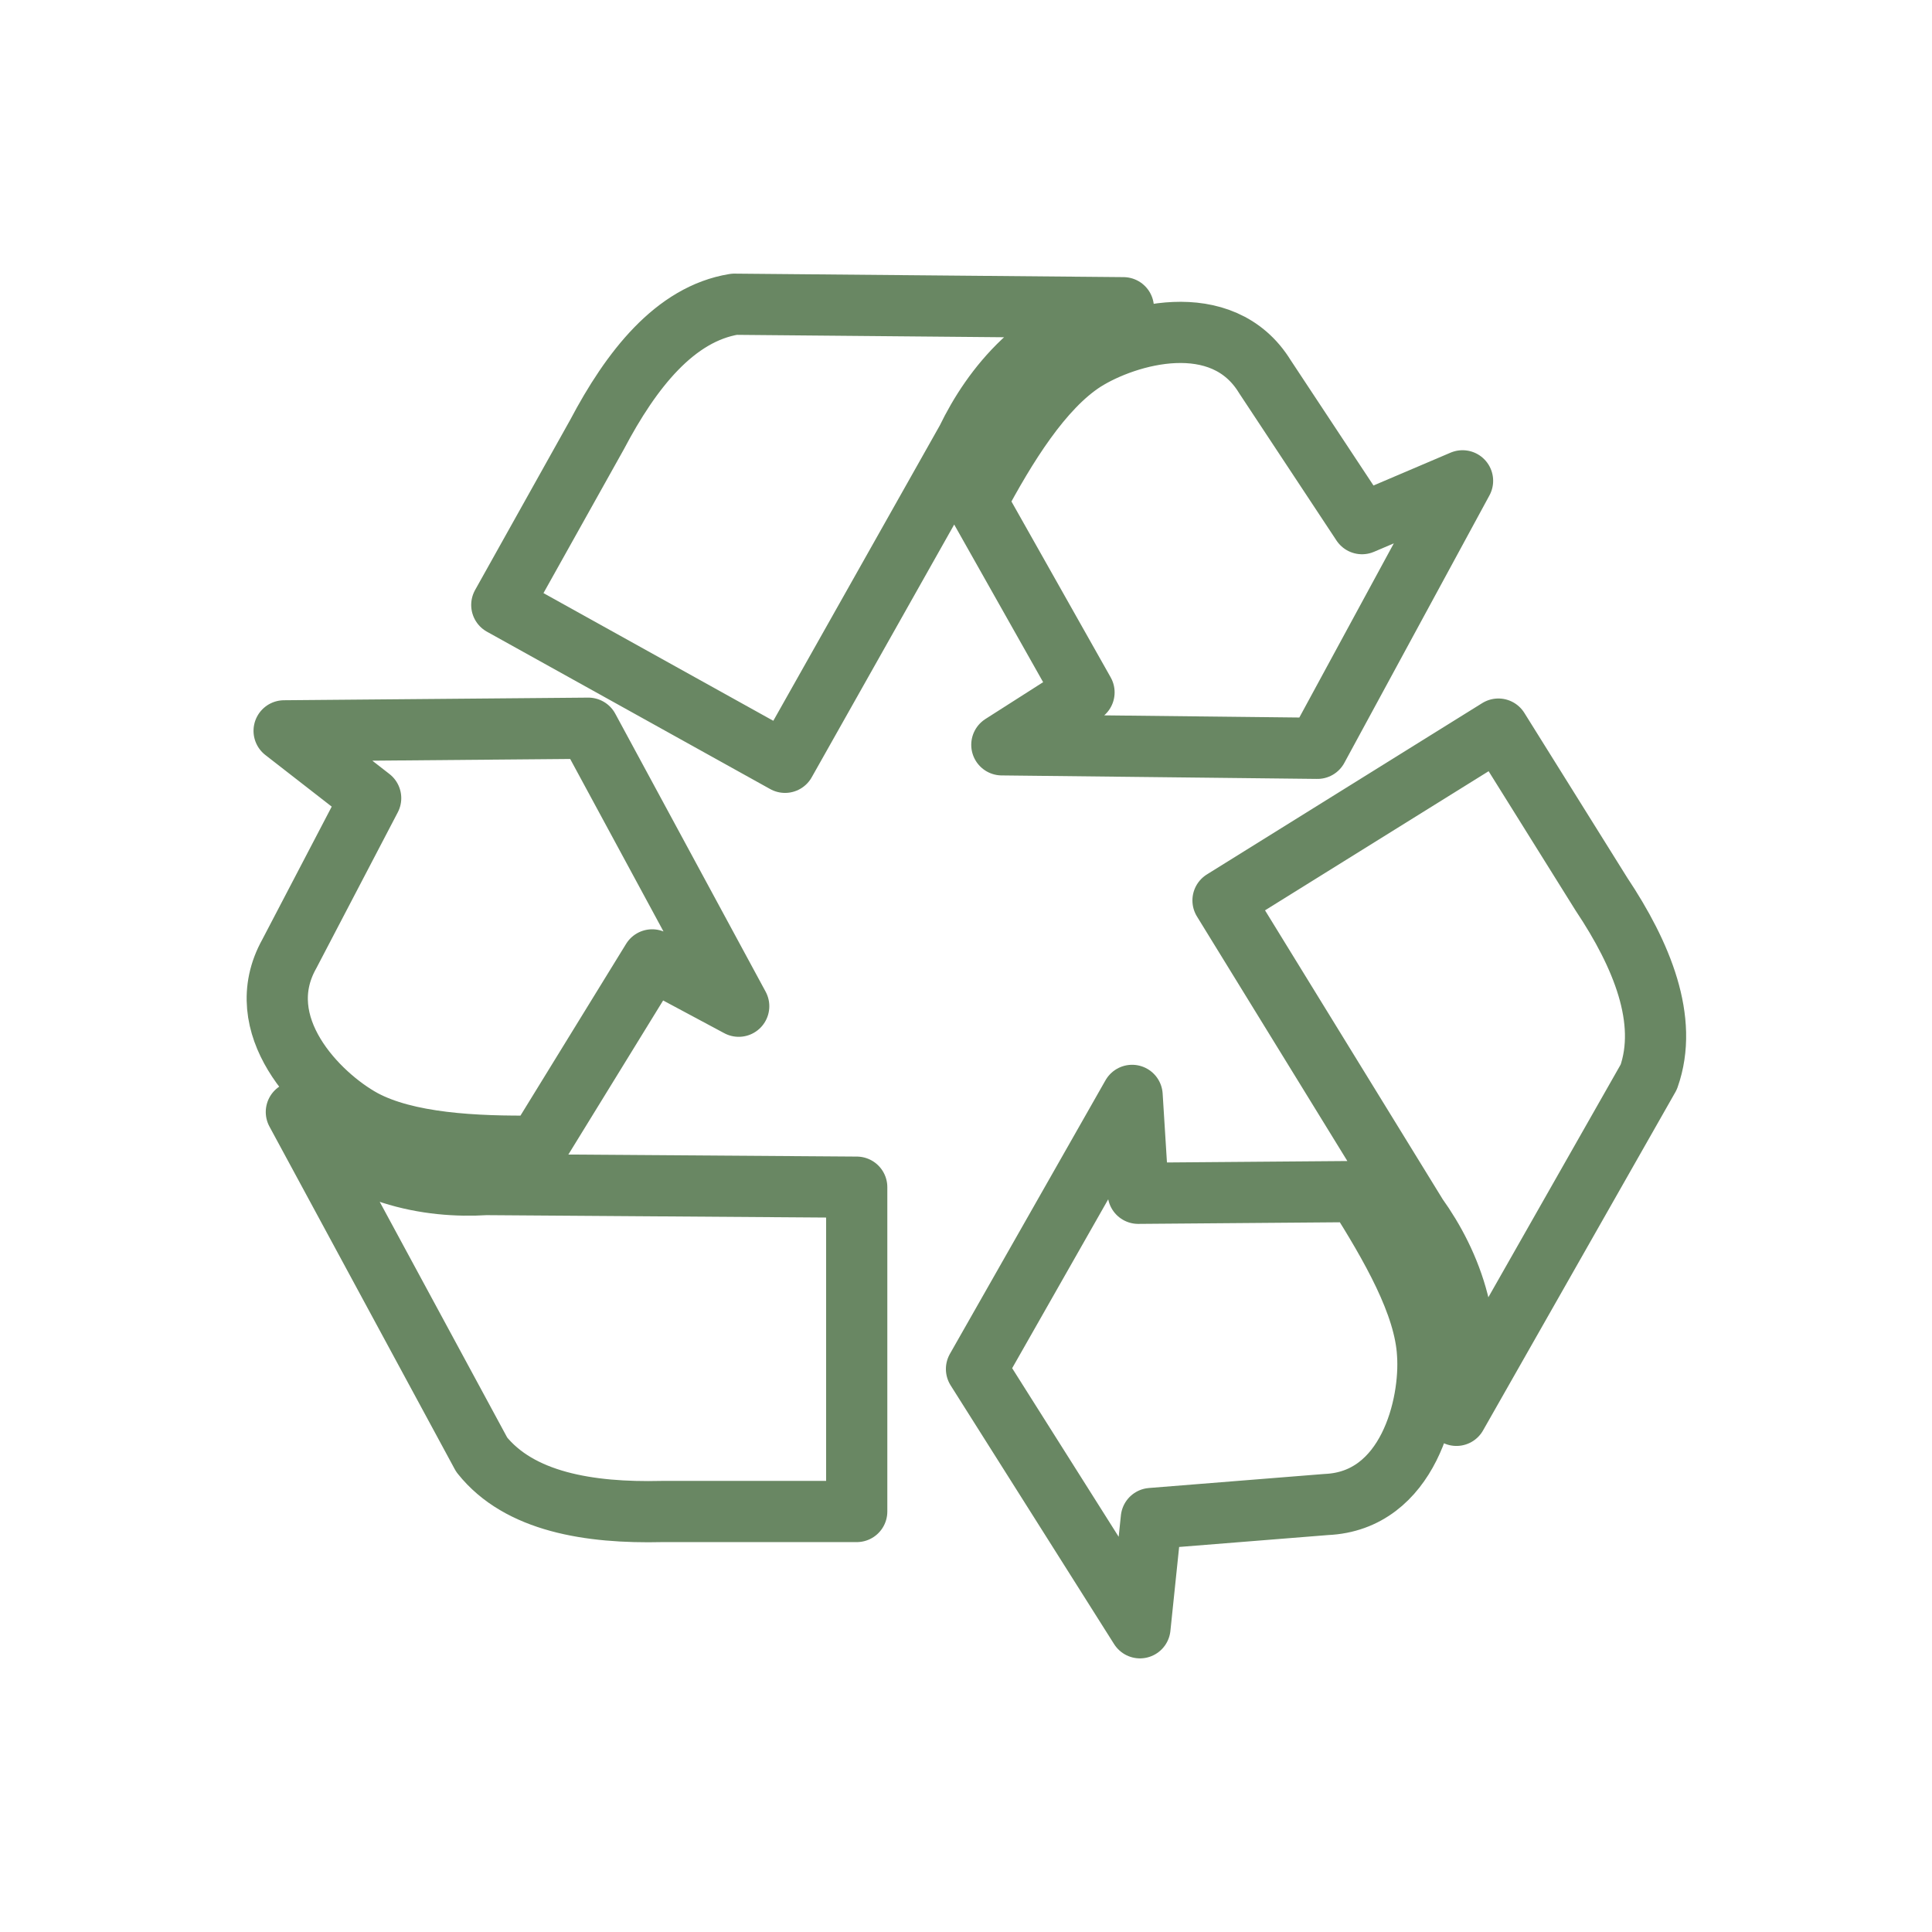 <?xml version="1.0" encoding="utf-8"?>
<!-- Generator: Adobe Illustrator 27.9.0, SVG Export Plug-In . SVG Version: 6.00 Build 0)  -->
<svg version="1.1" id="Layer_1" xmlns="http://www.w3.org/2000/svg" xmlns:xlink="http://www.w3.org/1999/xlink" x="0px" y="0px"
	 viewBox="0 0 221 221" style="enable-background:new 0 0 221 221;" xml:space="preserve">
<style type="text/css">
	.st0{display:none;}
	.st1{display:inline;fill:#698763;}
	.st2{display:inline;}
	.st3{fill:#698763;}
	.st4{fill:none;stroke:#698763;stroke-width:7;stroke-linecap:round;stroke-linejoin:round;stroke-miterlimit:10;}
</style>
<g class="st0">
	<path class="st1" d="M51.3,147.8c0.7-0.6-1.9-2.9-0.8-4.6c1-1.7,1.9-1.5,2.5-2.1c0.6-0.6,1-0.7,3.8-0.8c2.8,0-0.1-2.5,2.4-9
		c1.3-3.5,2.5-7.5,4.4-10.7c-3.8-1.8-9.7-2.5-13.1-3.2c-4.7-0.9-10.1-4.9-10.1-4.9s0,0-1.8-1.7s-5.9-4.6-4.7-5
		c1.2-0.4,6.7,1.6,8.8,4.2c2.2,2.7,9.1,3.9,12.5,3.9c2.9,0,6.7,0.9,13.8,1.9c0.5-0.2,1.2-0.1,1.7-0.4c11.8-6,23.4-1.3,35.4-4.2
		c12-2.9,18.6-7.5,23.3-9c4.8-1.5,5-2.1,7.3-5.5c2.3-3.4,4-6.2,7.4-8.2c-1-1.6-1.3-0.5-4-0.8s-8-13.1-7.6-15.2
		c0.5-2.1,1.5-9.1,2.7-9.4c1.2-0.4,4.3,6.5,3.3,4.5c-0.3-0.5,0.4,3.2,12.5,9.2c0.9-1.4,2.8-1.5,2.8-1.5s-3.3-5-4.7-9.5
		c-0.5-1.6,1.1-8.7,2-9s1.9,4.2,2.7,5.9c1.4,2.7,1.7,2.5,8.9,11.1c3.3-0.2,7.9,4.6,9.4,5.7s8.8,0.1,12.5-0.3
		c3.7-0.4,3.5,2.9,3.2,3.8c-0.3,0.9-0.8,1.3-1.5,3.5s-4.3,6.2-9.1,8.6c-4.8,2.4-5.9,1.8-7.3,2.3c-5.1,4.7-7.7,6.6-7.7,9.4
		c0,2.8,1.5,7.4,2.5,10.3c1,3,9.8,1.7,13.3,0.5c3.6-1.2,7.6-0.3,7.2,1.1s0.5,3.3-1.4,3.9c-2,0.6-1.5,1.8-4.2,2.4
		c-2.7,0.6-14.8,5.5-16.9,5.5c-2.1,0-6.1-1.7-6.7-1.6s-5,10.8-18.5,13.1s-14.2,1.4-23.3,0.9c-9.1-0.5-20.4-3.5-22.1-2.1
		c-1.7,1.4-5.2,8-10.2,9.5c-5,1.4-7.4,0.3-9.2,0.3c-1.7,0-7.2-2.8-8.5-2.8c-1.3,0.1-12.8,6.2-13.6,3.7
		C49.9,149,50.5,148.4,51.3,147.8z"/>
	<g class="st2">
		<g>
			<g>
				<path class="st3" d="M108.8,55.2c1.3-1.8,3.8-2.2,5.6-1l8,5.7c1.8,1.3,2.2,3.8,1,5.6c-1.2,1.8-3.8,2.2-5.6,1l-8-5.7
					C107.9,59.5,107.5,57,108.8,55.2C108.8,55.2,108.8,55.2,108.8,55.2z"/>
			</g>
			<g>
				<path class="st3" d="M96.8,79.6c-0.4-2.2,1.1-4.2,3.3-4.6l9.7-1.7c2.2-0.4,4.2,1.1,4.6,3.3c0.4,2.1-1.1,4.2-3.3,4.6l-9.7,1.7
					C99.2,83.2,97.2,81.8,96.8,79.6L96.8,79.6z"/>
			</g>
			<g>
				<path class="st3" d="M131.7,38.9c2.2-0.4,4.2,1.1,4.6,3.3l1.7,9.7c0.4,2.2-1.1,4.2-3.3,4.6c-2.1,0.4-4.2-1.1-4.6-3.3l-1.7-9.7
					C128,41.3,129.5,39.3,131.7,38.9L131.7,38.9z"/>
			</g>
		</g>
	</g>
	<g class="st2">
		<g>
			<g>
				<path class="st3" d="M117.9,150.4c0.7,2.1-0.4,4.4-2.5,5.1l-29.7,10c-2.1,0.7-4.4-0.4-5.1-2.5c-0.7-2,0.4-4.4,2.5-5.1l29.7-10
					C114.9,147.2,117.2,148.3,117.9,150.4C117.9,150.4,117.9,150.4,117.9,150.4z"/>
			</g>
			<g>
				<g>
					<g>
						<path class="st3" d="M112.9,167c0.7,2.1-0.4,4.4-2.5,5.1l-29.7,10c-2.1,0.7-4.4-0.4-5.1-2.5c-0.7-2,0.4-4.4,2.5-5.1l29.7-10
							C109.9,163.8,112.1,164.9,112.9,167C112.9,167,112.9,167,112.9,167z"/>
					</g>
				</g>
			</g>
		</g>
	</g>
</g>
<g class="st0">
	<g class="st2">
		<g>
			<path class="st3" d="M110.6,34.8c-0.9,0-1.8,0.4-2.5,1.1c0,0-2.3,2.3-3.5,5.8c-1.2,3.6-0.9,9,3.5,13.4c2.7,2.7,2.4,4.4,1.8,6.1
				c-0.6,1.8-1.8,3-1.8,3c-3.4,3.4,1.7,8.4,5,5c0,0,2.3-2.3,3.5-5.9c1.2-3.6,0.9-9-3.5-13.4c-2.7-2.7-2.4-4.4-1.8-6.1
				c0.6-1.8,1.8-3,1.8-3C115.5,38.7,113.8,34.7,110.6,34.8L110.6,34.8z"/>
			<path class="st3" d="M130.8,57.9c-0.9,0-1.8,0.4-2.4,1.1c0,0-2.3,2.3-3.5,5.8c-1.2,3.6-0.9,9,3.5,13.4c2.7,2.7,2.4,4.4,1.8,6.1
				c-0.6,1.8-1.8,3.1-1.8,3.1c-3.5,3.3,1.7,8.5,5,5c0,0,2.4-2.3,3.5-5.8c1.2-3.6,0.8-9-3.5-13.4c-2.7-2.7-2.4-4.3-1.8-6.1
				s1.8-3.1,1.8-3.1C135.7,61.8,134,57.9,130.8,57.9L130.8,57.9z"/>
			<path class="st3" d="M93.6,46.2c-0.9,0-1.8,0.4-2.4,1.1c0,0-2.3,2.3-3.5,5.8c-1.2,3.6-0.9,9,3.5,13.4c2.7,2.7,2.4,4.4,1.8,6.1
				s-1.8,3.1-1.8,3.1c-3.2,3.4,1.7,8.2,5,5c0,0,2.3-2.3,3.5-5.8c1.2-3.6,0.9-9-3.5-13.4c-2.7-2.7-2.4-4.4-1.8-6.1
				c0.6-1.8,1.8-3.1,1.8-3.1C98.5,50,96.8,46.1,93.6,46.2L93.6,46.2z"/>
		</g>
		<g>
			<path class="st3" d="M64.1,174.8C64.1,174.9,64.1,174.9,64.1,174.8L64.1,174.8z"/>
			<path class="st3" d="M64.1,174.8c0-0.1,0-0.3,0.1-0.4C64.1,174.7,64.1,174.8,64.1,174.8z"/>
			<path class="st3" d="M107.2,91.3h-19c-2.8,0-6.8-1.9-8.5-4.1L69.2,73.9c-3-3.8-9-6.8-13.9-6.8H31.1C14.8,67.1,0,79.5,0,94.8v32.9
				c0,6.2,3,11.7,7.6,15.2c3.2,2.4,7.1,3.8,11.4,3.8c10.5,0,19-8.5,19-19v-24.2c0-1,0.8-1.7,1.8-1.7h3.4c1,0,1.8,0.8,1.8,1.7v24.2
				c0,14.3-11.6,25.9-25.9,25.9c-4.6,0-9-1.2-12.7-3.3c-0.7,2.9-1.8,5.9-3.3,8.8c-0.9,1.7-1.1,1.9-1.1,1.9c-1,1.6-0.3,3.2,1.5,3.6
				l57.2,12.4c1.9,0.4,3.4-0.8,3.5-2.7c1.4-10.4,2.7-26.5-0.6-40.1c-0.7-3.1,21.2-3.2,21.2-3.2c5.6,0,11.3-0.9,16.9-2.4
				c1.9-0.5,3.7-1.1,5.3-1.7c0.9-0.3,1.5-0.6,1.9-0.7c4.9-1.8,8.7-7.2,8.7-12.5v-12.1C117.6,96,112.9,91.3,107.2,91.3z M66.3,94.4
				c-1.4,0-2.6-1.2-2.6-2.6c0-1.2-1-2.2-2.2-2.2s-2.2,1-2.2,2.2c0,1.4-1.2,2.6-2.6,2.6c-1.5,0-2.6-1.2-2.6-2.6
				c0-4.1,3.4-7.5,7.5-7.5s7.5,3.4,7.5,7.5C68.9,93.2,67.8,94.4,66.3,94.4z"/>
		</g>
	</g>
	<g class="st2">
		<path class="st3" d="M135.8,136.1L123.9,148c-0.4,0.4-1,0.6-1.5,0.6c-0.6,0-1.1-0.2-1.5-0.6l-11.9-11.9c-0.4-0.4-0.6-1-0.6-1.5
			s0.2-1.1,0.6-1.5c0.8-0.8,2.3-0.8,3.1,0l10.4,10.4l10.4-10.4c0.8-0.9,2.2-0.9,3.1,0c0.4,0.4,0.6,1,0.6,1.5
			C136.5,135.1,136.2,135.7,135.8,136.1z"/>
		<path class="st3" d="M135.8,150.2l-11.9,11.9c-0.4,0.4-1,0.6-1.5,0.6c-0.6,0-1.1-0.2-1.5-0.6l-11.9-11.9c-0.4-0.4-0.6-1-0.6-1.5
			s0.2-1.1,0.6-1.5c0.8-0.8,2.3-0.8,3.1,0l10.4,10.4l10.4-10.4c0.8-0.9,2.2-0.9,3.1,0c0.4,0.4,0.6,1,0.6,1.5
			C136.5,149.3,136.2,149.8,135.8,150.2z"/>
		<path class="st3" d="M135.8,165l-11.9,11.9c-0.4,0.4-1,0.6-1.5,0.6c-0.6,0-1.1-0.2-1.5-0.6L108.9,165c-0.4-0.4-0.6-1-0.6-1.5
			s0.2-1.1,0.6-1.5c0.8-0.8,2.3-0.8,3.1,0l10.4,10.4l10.4-10.4c0.8-0.9,2.2-0.9,3.1,0c0.4,0.4,0.6,1,0.6,1.5
			C136.5,164,136.2,164.6,135.8,165z"/>
	</g>
</g>
<g class="st0">
	<g class="st2">
		<path class="st3" d="M104.2,128.9c-0.1-1.2-0.2-2.3-0.3-3.5c-0.3-2.3-0.7-4.6-1.2-6.9c-0.3-1.1-0.6-2.3-0.9-3.4
			c-0.5-1.7-1.1-3.4-1.7-5.1c-0.6-1.7-1.3-3.4-2.1-5.1s-1.5-3.4-2.4-5.1c-0.3-0.6-0.6-1.1-0.9-1.7c-0.6-1.1-1.2-2.2-1.8-3.3
			c-1.2-2.2-2.5-4.5-3.9-6.7c-0.7-1.1-1.4-2.2-2-3.3c-1-1.7-2.1-3.3-3.2-4.9c-0.4-0.5-0.7-1.1-1.1-1.6c-1.1-1.6-2.2-3.2-3.2-4.9
			c-0.7-1.1-1.5-2.1-2.2-3.2c-1.1-1.6-2.2-3.2-3.3-4.8c-3.6-5.3-7.1-10.4-10.2-15.5c-1.2-1.9-2.3-3.8-3.4-5.7
			c-0.2-0.4-0.5-0.8-0.8-1.2c-0.1-0.1-0.2-0.2-0.2-0.3c-0.2-0.2-0.4-0.5-0.6-0.7c-0.1-0.1-0.2-0.2-0.3-0.3c-0.2-0.2-0.4-0.4-0.6-0.6
			c-0.1-0.1-0.3-0.2-0.4-0.3c-0.2-0.2-0.4-0.3-0.7-0.4c-0.1-0.1-0.3-0.2-0.5-0.2c-0.2-0.1-0.4-0.2-0.7-0.3c-0.2-0.1-0.4-0.1-0.5-0.2
			c-0.2-0.1-0.4-0.2-0.7-0.2c-0.2,0-0.4-0.1-0.6-0.1c-0.2,0-0.4-0.1-0.6-0.1c-0.2,0-0.4,0-0.6,0c-0.2,0-0.4,0-0.6,0
			c-0.2,0-0.4,0-0.7,0c-0.2,0-0.4,0-0.6,0c-0.2,0-0.5,0.1-0.7,0.1c-0.2,0-0.4,0.1-0.5,0.1c-0.2,0.1-0.4,0.1-0.7,0.2
			c-0.2,0.1-0.3,0.1-0.5,0.2c-0.2,0.1-0.4,0.2-0.7,0.3c-0.2,0.1-0.3,0.1-0.5,0.2c-0.2,0.1-0.4,0.3-0.6,0.4c-0.1,0.1-0.3,0.2-0.4,0.3
			c-0.2,0.2-0.4,0.3-0.6,0.5c-0.1,0.1-0.2,0.2-0.4,0.3c-0.2,0.2-0.5,0.5-0.7,0.8c-0.1,0.1-0.1,0.1-0.2,0.2c-0.3,0.4-0.5,0.8-0.8,1.2
			c-2.4,4.2-5.1,8.5-8,12.9c-1.1,1.6-2.2,3.3-3.3,5c-0.7,1.1-1.5,2.2-2.3,3.3s-1.5,2.2-2.3,3.4c-1.9,2.8-3.9,5.7-5.8,8.5
			c-0.8,1.2-1.5,2.3-2.3,3.5c-2.6,4-5.2,8.2-7.5,12.3s-4.5,8.3-6.3,12.5c-1,2.4-1.9,4.8-2.7,7.2c-0.6,1.8-1.1,3.6-1.6,5.5
			c-0.7,3-1.2,6.1-1.5,9.1s-0.2,6.1,0.1,9.2c0.1,1.2,0.3,2.4,0.6,3.7c0.1,0.6,0.2,1.2,0.4,1.8c0.4,1.8,1,3.7,1.7,5.5
			c1.1,3.1,2.6,6.1,4.6,9.2c1.3,2,2.6,3.9,4.1,5.7c1.5,1.8,3.1,3.4,4.7,4.9c2.5,2.3,5.2,4.3,8,6c0.9,0.6,1.9,1.1,2.9,1.6
			c10.6,5.6,22.9,7.3,34.6,5.2c2.1-0.4,4.2-0.9,6.3-1.5c3.1-0.9,6.1-2.2,9-3.7c1-0.5,1.9-1.1,2.9-1.6c2.8-1.7,5.5-3.7,8-6
			c1.7-1.5,3.2-3.2,4.7-4.9c1.5-1.8,2.9-3.7,4.1-5.7c0.1-0.1,0.1-0.2,0.2-0.3c2.5-4,4.3-8.1,5.5-12.1c0.5-1.7,0.9-3.5,1.2-5.2
			c0.2-1.2,0.3-2.3,0.5-3.5c0.2-1.7,0.2-3.5,0.2-5.2l0,0C104.2,130.1,104.2,129.5,104.2,128.9z M37.3,89.3L37.3,89.3
			c4.8,0,8.7,3.9,8.7,8.7c0,1.7-1.4,3-3,3c-1.7,0-3-1.4-3-3c0-1.4-1.2-2.6-2.6-2.6s-2.6,1.2-2.6,2.6c0,1.7-1.4,3-3,3
			c-1.7,0-3-1.4-3-3C28.6,93.2,32.5,89.3,37.3,89.3z M49.1,155.1h-4.1c-0.8,0-1.5-0.4-1.9-1.1s-0.4-1.6,0-2.2c3.3-5.4,3.8-8,3.8-9.1
			c0-5.7-4.7-10.4-10.4-10.4s-10.4,4.7-10.4,10.4c0,1.1,0.5,3.7,3.8,9.1c0.4,0.7,0.4,1.5,0,2.2s-1.1,1.1-1.9,1.1h-4.1
			c-1.2,0-2.2-1-2.2-2.2s1-2.2,2.2-2.2h0.3c-1.7-3.3-2.5-5.9-2.5-8c0-8.2,6.6-14.8,14.8-14.8c8.2,0,14.8,6.6,14.8,14.8
			c0,2.1-0.8,4.7-2.5,8h0.3c1.2,0,2.2,1,2.2,2.2S50.3,155.1,49.1,155.1z M61.2,144.5h-3.3c-1.2,0-2.2-1-2.2-2.2s1-2.2,2.2-2.2h3.3
			c1.2,0,2.2,1,2.2,2.2S62.4,144.5,61.2,144.5z M63.5,115.7c-2.9,3.4-7.2,5.3-11.7,5.3s-8.7-1.9-11.7-5.3c-1.4-1.6-1.2-4,0.4-5.4
			s4-1.2,5.4,0.4c1.5,1.7,3.7,2.7,5.9,2.7c2.3,0,4.4-1,5.9-2.7c1.4-1.6,3.8-1.8,5.4-0.4C64.7,111.7,64.9,114.1,63.5,115.7z M63.8,98
			c0,1.7-1.4,3-3,3c-1.7,0-3-1.4-3-3c0-4.8,3.9-8.7,8.7-8.7c4.8,0,8.7,3.9,8.7,8.7c0,1.7-1.4,3-3,3c-1.7,0-3-1.4-3-3
			c0-1.4-1.2-2.6-2.6-2.6C64.9,95.4,63.8,96.6,63.8,98z M81.9,148.4c0,4.6-3.7,8.3-8.3,8.3c-4.1,0-7.7-3.1-8.3-7.2
			c-0.1-0.4-0.1-0.8-0.1-1.2c0-1.2,1-2.2,2.2-2.2s2.2,1,2.2,2.2c0,0.2,0,0.4,0,0.6c0.3,1.9,1.9,3.4,3.9,3.4c2.2,0,3.9-1.8,3.9-3.9
			s-1.8-3.9-3.9-3.9c-1.2,0-2.2-1-2.2-2.2s1-2.2,2.2-2.2c2.2,0,3.9-1.8,3.9-3.9c0-2.2-1.8-3.9-3.9-3.9c-1.9,0-3.5,1.3-3.9,3.2
			c-0.2,1.2-1.4,2-2.6,1.7c-1.2-0.2-2-1.4-1.7-2.6c0.8-3.9,4.2-6.7,8.2-6.7c4.6,0,8.3,3.7,8.3,8.3c0,2.4-1,4.6-2.7,6.1
			C80.9,143.8,81.9,146,81.9,148.4z"/>
	</g>
</g>
<g class="st0">
	<path class="st1" d="M156.5,66c0-0.1,0-0.2,0-0.3l-1.9-10.9c-0.5-3-3.4-5.1-6.4-4.5L126.2,54C100.9,58.4,84,67.1,74.1,79.1
		c-10,12.2-12.1,27-9.5,41.8v0c0.9,5.2,2.8,15.9,13.5,25.5c-0.3,2.3-0.4,4.6-0.5,7c-0.1,1-0.1,2.1-0.1,3.1c0,0.3,0,0.6,0,1h0
		c0,2.9-0.1,3.2,1.4,9.2c0.7,3,3.7,4.8,6.7,4.1c3-0.7,4.9-3.7,4.1-6.7c-0.8-3.4-1.2-3.6-1.1-8.9c0-0.2,0-0.3,0-0.5
		c0.1-1.4,0.2-2.8,0.3-4.1l14.2-2.5c17.9-3.1,33.1-10.6,42.8-24.4C155.6,109.9,159.3,90.8,156.5,66z M136.8,117.2
		c-7.5,10.7-19.6,17.1-35.6,19.9L90.6,139c0.8-2.9,1.7-5.6,2.9-8.3c4.1-9.2,10.9-17.5,21.5-24.6c2.6-1.7,3.2-5.1,1.5-7.7
		s-5.1-3.2-7.7-1.5c-12.1,8.1-20.5,18-25.5,29.3c-1,2.2-1.8,4.5-2.6,6.9c-3.8-5.4-4.8-10.6-5.3-14l0,0c-2.1-12.6-0.2-23.8,7.2-32.9
		c7.5-9.2,21.5-17.1,45.4-21.2l16.5-2.9l0.9,5.3C148.1,90.6,144.4,106.5,136.8,117.2z"/>
</g>
<path class="st4" d="M32.5,83.6l9.9,7.7l-9.3,17.8c-4.6,8.2,3.3,16.2,8.4,19c5,2.7,12.8,3.1,20,3l13.1-21.3l9.9,5.3L67.3,83.3
	L32.5,83.6z M33.9,127.2l21.2,39.2c4.3,5.4,12.3,6.7,20.6,6.5h22.3v-37.1l-42.4-0.3C49.1,135.9,40.5,134.5,33.9,127.2z M167.3,55
	l-11.5,4.9l-11.1-16.8c-4.9-8-15.8-4.9-20.7-1.8c-4.8,3.1-8.9,9.7-12.3,16.1L124,79.2l-9.4,6l36.1,0.4L167.3,55z M128.5,35.2
	l-44.5-0.4c-6.8,1.1-11.8,7.5-15.7,14.9L57.4,69.2l32.4,18l20.8-36.9C113.5,44.3,118.9,37.4,128.5,35.2z M130.4,186.2l1.3-12.5
	l20-1.6c9.4-0.4,12-11.4,11.6-17.2c-0.3-5.7-4.2-12.4-8.1-18.6l-25,0.2l-0.7-11.2l-17.8,31.3L130.4,186.2z M166.6,161.9l22-38.7
	c2.3-6.5-0.8-14-5.4-20.9l-11.8-18.9L139.9,103l22.2,36.1C165.9,144.4,169.3,152.5,166.6,161.9z"/>
</svg>
